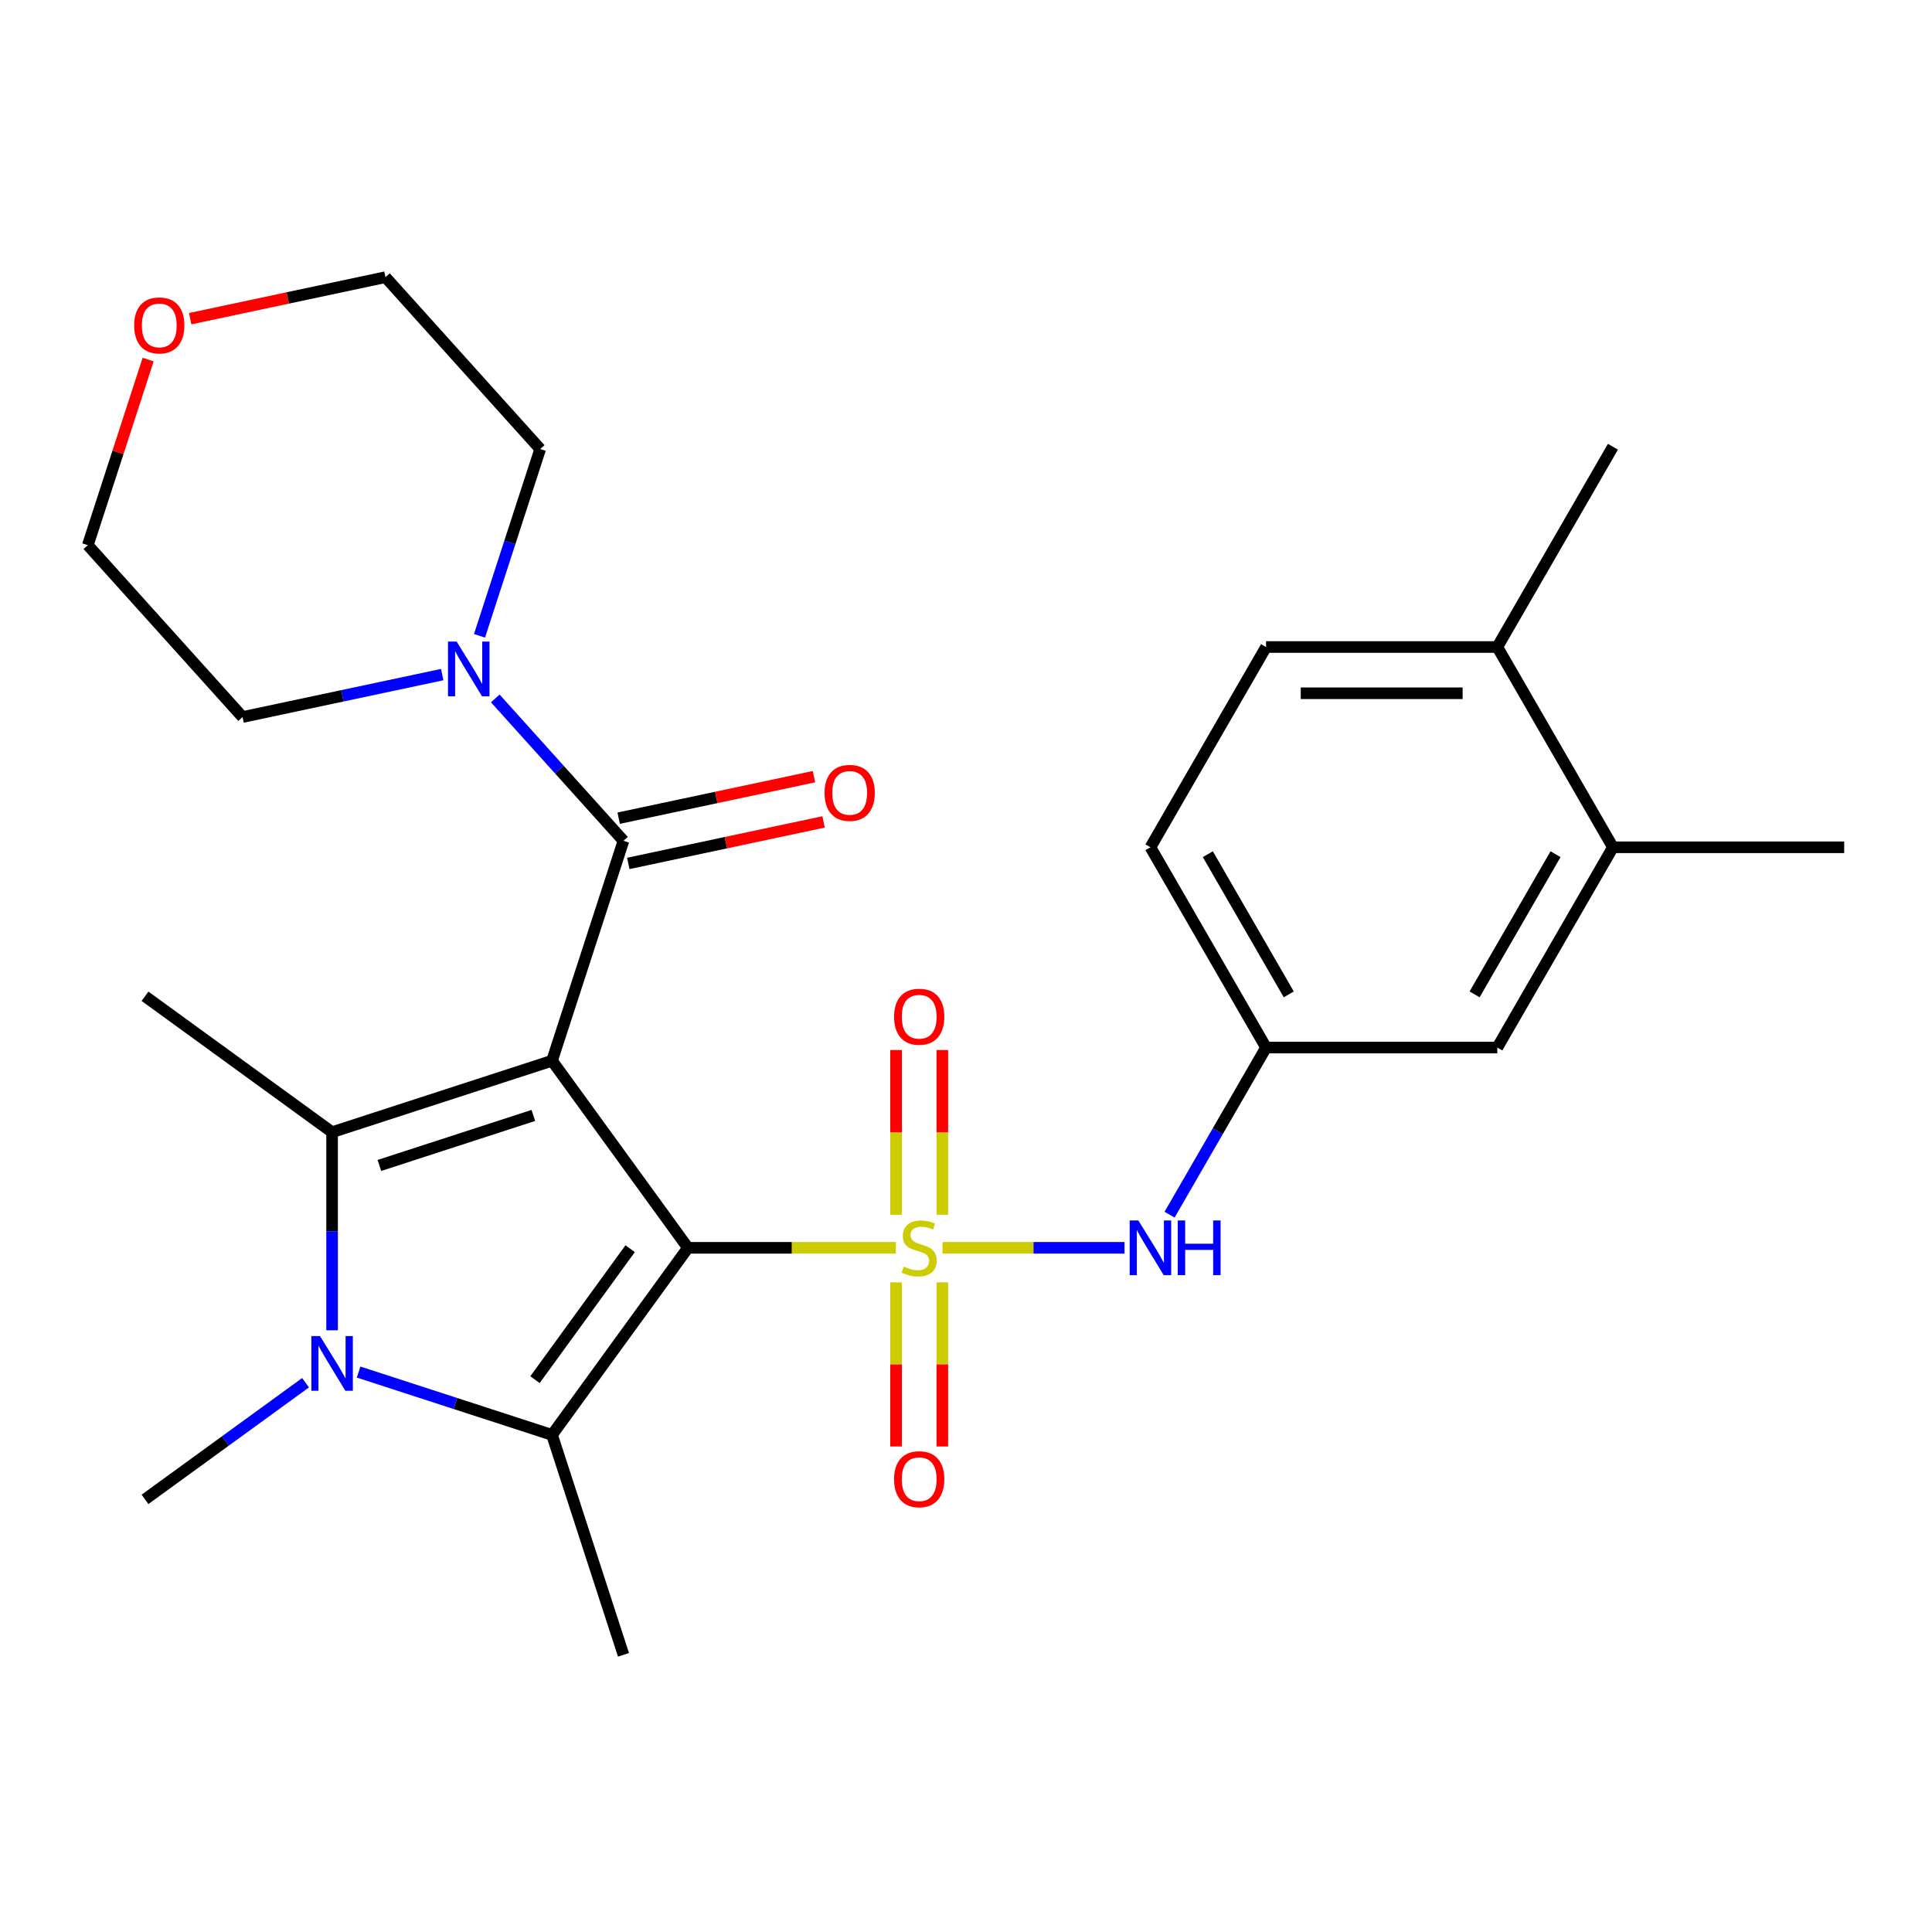<?xml version='1.0' encoding='iso-8859-1'?>
<svg version='1.1' baseProfile='full'
              xmlns='http://www.w3.org/2000/svg'
                      xmlns:rdkit='http://www.rdkit.org/xml'
                      xmlns:xlink='http://www.w3.org/1999/xlink'
                  xml:space='preserve'
width='1000px' height='1000px' viewBox='0 0 1000 1000'>
<!-- END OF HEADER -->
<rect style='opacity:1.0;fill:#FFFFFF;stroke:none' width='1000' height='1000' x='0' y='0'> </rect>
<path class='bond-0' d='M 356.08,645.867 L 409.89,645.867' style='fill:none;fill-rule:evenodd;stroke:#000000;stroke-width:6px;stroke-linecap:butt;stroke-linejoin:miter;stroke-opacity:1' />
<path class='bond-0' d='M 409.89,645.867 L 463.7,645.867' style='fill:none;fill-rule:evenodd;stroke:#CCCC00;stroke-width:6px;stroke-linecap:butt;stroke-linejoin:miter;stroke-opacity:1' />
<path class='bond-1' d='M 356.08,645.867 L 285.726,549.033' style='fill:none;fill-rule:evenodd;stroke:#000000;stroke-width:6px;stroke-linecap:butt;stroke-linejoin:miter;stroke-opacity:1' />
<path class='bond-2' d='M 356.08,645.867 L 285.726,742.701' style='fill:none;fill-rule:evenodd;stroke:#000000;stroke-width:6px;stroke-linecap:butt;stroke-linejoin:miter;stroke-opacity:1' />
<path class='bond-2' d='M 326.16,646.321 L 276.912,714.105' style='fill:none;fill-rule:evenodd;stroke:#000000;stroke-width:6px;stroke-linecap:butt;stroke-linejoin:miter;stroke-opacity:1' />
<path class='bond-6' d='M 487.845,645.867 L 534.94,645.867' style='fill:none;fill-rule:evenodd;stroke:#CCCC00;stroke-width:6px;stroke-linecap:butt;stroke-linejoin:miter;stroke-opacity:1' />
<path class='bond-6' d='M 534.94,645.867 L 582.035,645.867' style='fill:none;fill-rule:evenodd;stroke:#0000FF;stroke-width:6px;stroke-linecap:butt;stroke-linejoin:miter;stroke-opacity:1' />
<path class='bond-8' d='M 487.742,628.755 L 487.742,586.126' style='fill:none;fill-rule:evenodd;stroke:#CCCC00;stroke-width:6px;stroke-linecap:butt;stroke-linejoin:miter;stroke-opacity:1' />
<path class='bond-8' d='M 487.742,586.126 L 487.742,543.498' style='fill:none;fill-rule:evenodd;stroke:#FF0000;stroke-width:6px;stroke-linecap:butt;stroke-linejoin:miter;stroke-opacity:1' />
<path class='bond-8' d='M 463.803,628.755 L 463.803,586.126' style='fill:none;fill-rule:evenodd;stroke:#CCCC00;stroke-width:6px;stroke-linecap:butt;stroke-linejoin:miter;stroke-opacity:1' />
<path class='bond-8' d='M 463.803,586.126 L 463.803,543.498' style='fill:none;fill-rule:evenodd;stroke:#FF0000;stroke-width:6px;stroke-linecap:butt;stroke-linejoin:miter;stroke-opacity:1' />
<path class='bond-9' d='M 463.803,663.739 L 463.803,706.217' style='fill:none;fill-rule:evenodd;stroke:#CCCC00;stroke-width:6px;stroke-linecap:butt;stroke-linejoin:miter;stroke-opacity:1' />
<path class='bond-9' d='M 463.803,706.217 L 463.803,748.695' style='fill:none;fill-rule:evenodd;stroke:#FF0000;stroke-width:6px;stroke-linecap:butt;stroke-linejoin:miter;stroke-opacity:1' />
<path class='bond-9' d='M 487.742,663.739 L 487.742,706.217' style='fill:none;fill-rule:evenodd;stroke:#CCCC00;stroke-width:6px;stroke-linecap:butt;stroke-linejoin:miter;stroke-opacity:1' />
<path class='bond-9' d='M 487.742,706.217 L 487.742,748.695' style='fill:none;fill-rule:evenodd;stroke:#FF0000;stroke-width:6px;stroke-linecap:butt;stroke-linejoin:miter;stroke-opacity:1' />
<path class='bond-3' d='M 285.726,549.033 L 171.891,586.02' style='fill:none;fill-rule:evenodd;stroke:#000000;stroke-width:6px;stroke-linecap:butt;stroke-linejoin:miter;stroke-opacity:1' />
<path class='bond-3' d='M 276.048,577.348 L 196.363,603.239' style='fill:none;fill-rule:evenodd;stroke:#000000;stroke-width:6px;stroke-linecap:butt;stroke-linejoin:miter;stroke-opacity:1' />
<path class='bond-5' d='M 285.726,549.033 L 322.713,435.198' style='fill:none;fill-rule:evenodd;stroke:#000000;stroke-width:6px;stroke-linecap:butt;stroke-linejoin:miter;stroke-opacity:1' />
<path class='bond-4' d='M 285.726,742.701 L 235.674,726.438' style='fill:none;fill-rule:evenodd;stroke:#000000;stroke-width:6px;stroke-linecap:butt;stroke-linejoin:miter;stroke-opacity:1' />
<path class='bond-4' d='M 235.674,726.438 L 185.623,710.175' style='fill:none;fill-rule:evenodd;stroke:#0000FF;stroke-width:6px;stroke-linecap:butt;stroke-linejoin:miter;stroke-opacity:1' />
<path class='bond-18' d='M 285.726,742.701 L 322.713,856.536' style='fill:none;fill-rule:evenodd;stroke:#000000;stroke-width:6px;stroke-linecap:butt;stroke-linejoin:miter;stroke-opacity:1' />
<path class='bond-19' d='M 171.891,586.02 L 75.057,515.666' style='fill:none;fill-rule:evenodd;stroke:#000000;stroke-width:6px;stroke-linecap:butt;stroke-linejoin:miter;stroke-opacity:1' />
<path class='bond-27' d='M 171.891,586.02 L 171.891,637.291' style='fill:none;fill-rule:evenodd;stroke:#000000;stroke-width:6px;stroke-linecap:butt;stroke-linejoin:miter;stroke-opacity:1' />
<path class='bond-27' d='M 171.891,637.291 L 171.891,688.561' style='fill:none;fill-rule:evenodd;stroke:#0000FF;stroke-width:6px;stroke-linecap:butt;stroke-linejoin:miter;stroke-opacity:1' />
<path class='bond-17' d='M 158.158,715.691 L 116.608,745.879' style='fill:none;fill-rule:evenodd;stroke:#0000FF;stroke-width:6px;stroke-linecap:butt;stroke-linejoin:miter;stroke-opacity:1' />
<path class='bond-17' d='M 116.608,745.879 L 75.057,776.067' style='fill:none;fill-rule:evenodd;stroke:#000000;stroke-width:6px;stroke-linecap:butt;stroke-linejoin:miter;stroke-opacity:1' />
<path class='bond-7' d='M 322.713,435.198 L 289.534,398.349' style='fill:none;fill-rule:evenodd;stroke:#000000;stroke-width:6px;stroke-linecap:butt;stroke-linejoin:miter;stroke-opacity:1' />
<path class='bond-7' d='M 289.534,398.349 L 256.355,361.5' style='fill:none;fill-rule:evenodd;stroke:#0000FF;stroke-width:6px;stroke-linecap:butt;stroke-linejoin:miter;stroke-opacity:1' />
<path class='bond-11' d='M 325.201,446.906 L 375.744,436.163' style='fill:none;fill-rule:evenodd;stroke:#000000;stroke-width:6px;stroke-linecap:butt;stroke-linejoin:miter;stroke-opacity:1' />
<path class='bond-11' d='M 375.744,436.163 L 426.287,425.419' style='fill:none;fill-rule:evenodd;stroke:#FF0000;stroke-width:6px;stroke-linecap:butt;stroke-linejoin:miter;stroke-opacity:1' />
<path class='bond-11' d='M 320.224,423.49 L 370.767,412.747' style='fill:none;fill-rule:evenodd;stroke:#000000;stroke-width:6px;stroke-linecap:butt;stroke-linejoin:miter;stroke-opacity:1' />
<path class='bond-11' d='M 370.767,412.747 L 421.31,402.004' style='fill:none;fill-rule:evenodd;stroke:#FF0000;stroke-width:6px;stroke-linecap:butt;stroke-linejoin:miter;stroke-opacity:1' />
<path class='bond-12' d='M 605.369,628.715 L 630.341,585.462' style='fill:none;fill-rule:evenodd;stroke:#0000FF;stroke-width:6px;stroke-linecap:butt;stroke-linejoin:miter;stroke-opacity:1' />
<path class='bond-12' d='M 630.341,585.462 L 655.313,542.21' style='fill:none;fill-rule:evenodd;stroke:#000000;stroke-width:6px;stroke-linecap:butt;stroke-linejoin:miter;stroke-opacity:1' />
<path class='bond-21' d='M 228.89,349.168 L 177.218,360.151' style='fill:none;fill-rule:evenodd;stroke:#0000FF;stroke-width:6px;stroke-linecap:butt;stroke-linejoin:miter;stroke-opacity:1' />
<path class='bond-21' d='M 177.218,360.151 L 125.545,371.134' style='fill:none;fill-rule:evenodd;stroke:#000000;stroke-width:6px;stroke-linecap:butt;stroke-linejoin:miter;stroke-opacity:1' />
<path class='bond-22' d='M 248.196,329.096 L 263.903,280.755' style='fill:none;fill-rule:evenodd;stroke:#0000FF;stroke-width:6px;stroke-linecap:butt;stroke-linejoin:miter;stroke-opacity:1' />
<path class='bond-22' d='M 263.903,280.755 L 279.61,232.414' style='fill:none;fill-rule:evenodd;stroke:#000000;stroke-width:6px;stroke-linecap:butt;stroke-linejoin:miter;stroke-opacity:1' />
<path class='bond-10' d='M 834.852,438.552 L 775.006,542.21' style='fill:none;fill-rule:evenodd;stroke:#000000;stroke-width:6px;stroke-linecap:butt;stroke-linejoin:miter;stroke-opacity:1' />
<path class='bond-10' d='M 805.144,442.131 L 763.251,514.692' style='fill:none;fill-rule:evenodd;stroke:#000000;stroke-width:6px;stroke-linecap:butt;stroke-linejoin:miter;stroke-opacity:1' />
<path class='bond-23' d='M 834.852,438.552 L 954.545,438.552' style='fill:none;fill-rule:evenodd;stroke:#000000;stroke-width:6px;stroke-linecap:butt;stroke-linejoin:miter;stroke-opacity:1' />
<path class='bond-29' d='M 834.852,438.552 L 775.006,334.895' style='fill:none;fill-rule:evenodd;stroke:#000000;stroke-width:6px;stroke-linecap:butt;stroke-linejoin:miter;stroke-opacity:1' />
<path class='bond-13' d='M 655.313,542.21 L 775.006,542.21' style='fill:none;fill-rule:evenodd;stroke:#000000;stroke-width:6px;stroke-linecap:butt;stroke-linejoin:miter;stroke-opacity:1' />
<path class='bond-20' d='M 655.313,542.21 L 595.466,438.552' style='fill:none;fill-rule:evenodd;stroke:#000000;stroke-width:6px;stroke-linecap:butt;stroke-linejoin:miter;stroke-opacity:1' />
<path class='bond-20' d='M 667.067,514.692 L 625.174,442.131' style='fill:none;fill-rule:evenodd;stroke:#000000;stroke-width:6px;stroke-linecap:butt;stroke-linejoin:miter;stroke-opacity:1' />
<path class='bond-14' d='M 775.006,334.895 L 655.313,334.895' style='fill:none;fill-rule:evenodd;stroke:#000000;stroke-width:6px;stroke-linecap:butt;stroke-linejoin:miter;stroke-opacity:1' />
<path class='bond-14' d='M 757.052,358.833 L 673.266,358.833' style='fill:none;fill-rule:evenodd;stroke:#000000;stroke-width:6px;stroke-linecap:butt;stroke-linejoin:miter;stroke-opacity:1' />
<path class='bond-26' d='M 775.006,334.895 L 834.852,231.238' style='fill:none;fill-rule:evenodd;stroke:#000000;stroke-width:6px;stroke-linecap:butt;stroke-linejoin:miter;stroke-opacity:1' />
<path class='bond-15' d='M 98.434,164.951 L 148.977,154.208' style='fill:none;fill-rule:evenodd;stroke:#FF0000;stroke-width:6px;stroke-linecap:butt;stroke-linejoin:miter;stroke-opacity:1' />
<path class='bond-15' d='M 148.977,154.208 L 199.519,143.464' style='fill:none;fill-rule:evenodd;stroke:#000000;stroke-width:6px;stroke-linecap:butt;stroke-linejoin:miter;stroke-opacity:1' />
<path class='bond-28' d='M 76.674,186.102 L 61.064,234.144' style='fill:none;fill-rule:evenodd;stroke:#FF0000;stroke-width:6px;stroke-linecap:butt;stroke-linejoin:miter;stroke-opacity:1' />
<path class='bond-28' d='M 61.064,234.144 L 45.455,282.185' style='fill:none;fill-rule:evenodd;stroke:#000000;stroke-width:6px;stroke-linecap:butt;stroke-linejoin:miter;stroke-opacity:1' />
<path class='bond-16' d='M 655.313,334.895 L 595.466,438.552' style='fill:none;fill-rule:evenodd;stroke:#000000;stroke-width:6px;stroke-linecap:butt;stroke-linejoin:miter;stroke-opacity:1' />
<path class='bond-25' d='M 125.545,371.134 L 45.455,282.185' style='fill:none;fill-rule:evenodd;stroke:#000000;stroke-width:6px;stroke-linecap:butt;stroke-linejoin:miter;stroke-opacity:1' />
<path class='bond-24' d='M 279.61,232.414 L 199.519,143.464' style='fill:none;fill-rule:evenodd;stroke:#000000;stroke-width:6px;stroke-linecap:butt;stroke-linejoin:miter;stroke-opacity:1' />
<path  class='atom-1' d='M 467.773 655.587
Q 468.093 655.707, 469.413 656.267
Q 470.733 656.827, 472.173 657.187
Q 473.653 657.507, 475.093 657.507
Q 477.773 657.507, 479.333 656.227
Q 480.893 654.907, 480.893 652.627
Q 480.893 651.067, 480.093 650.107
Q 479.333 649.147, 478.133 648.627
Q 476.933 648.107, 474.933 647.507
Q 472.413 646.747, 470.893 646.027
Q 469.413 645.307, 468.333 643.787
Q 467.293 642.267, 467.293 639.707
Q 467.293 636.147, 469.693 633.947
Q 472.133 631.747, 476.933 631.747
Q 480.213 631.747, 483.933 633.307
L 483.013 636.387
Q 479.613 634.987, 477.053 634.987
Q 474.293 634.987, 472.773 636.147
Q 471.253 637.267, 471.293 639.227
Q 471.293 640.747, 472.053 641.667
Q 472.853 642.587, 473.973 643.107
Q 475.133 643.627, 477.053 644.227
Q 479.613 645.027, 481.133 645.827
Q 482.653 646.627, 483.733 648.267
Q 484.853 649.867, 484.853 652.627
Q 484.853 656.547, 482.213 658.667
Q 479.613 660.747, 475.253 660.747
Q 472.733 660.747, 470.813 660.187
Q 468.933 659.667, 466.693 658.747
L 467.773 655.587
' fill='#CCCC00'/>
<path  class='atom-5' d='M 165.631 691.553
L 174.911 706.553
Q 175.831 708.033, 177.311 710.713
Q 178.791 713.393, 178.871 713.553
L 178.871 691.553
L 182.631 691.553
L 182.631 719.873
L 178.751 719.873
L 168.791 703.473
Q 167.631 701.553, 166.391 699.353
Q 165.191 697.153, 164.831 696.473
L 164.831 719.873
L 161.151 719.873
L 161.151 691.553
L 165.631 691.553
' fill='#0000FF'/>
<path  class='atom-7' d='M 589.206 631.707
L 598.486 646.707
Q 599.406 648.187, 600.886 650.867
Q 602.366 653.547, 602.446 653.707
L 602.446 631.707
L 606.206 631.707
L 606.206 660.027
L 602.326 660.027
L 592.366 643.627
Q 591.206 641.707, 589.966 639.507
Q 588.766 637.307, 588.406 636.627
L 588.406 660.027
L 584.726 660.027
L 584.726 631.707
L 589.206 631.707
' fill='#0000FF'/>
<path  class='atom-7' d='M 609.606 631.707
L 613.446 631.707
L 613.446 643.747
L 627.926 643.747
L 627.926 631.707
L 631.766 631.707
L 631.766 660.027
L 627.926 660.027
L 627.926 646.947
L 613.446 646.947
L 613.446 660.027
L 609.606 660.027
L 609.606 631.707
' fill='#0000FF'/>
<path  class='atom-8' d='M 236.363 332.089
L 245.643 347.089
Q 246.563 348.569, 248.043 351.249
Q 249.523 353.929, 249.603 354.089
L 249.603 332.089
L 253.363 332.089
L 253.363 360.409
L 249.483 360.409
L 239.523 344.009
Q 238.363 342.089, 237.123 339.889
Q 235.923 337.689, 235.563 337.009
L 235.563 360.409
L 231.883 360.409
L 231.883 332.089
L 236.363 332.089
' fill='#0000FF'/>
<path  class='atom-9' d='M 462.773 526.254
Q 462.773 519.454, 466.133 515.654
Q 469.493 511.854, 475.773 511.854
Q 482.053 511.854, 485.413 515.654
Q 488.773 519.454, 488.773 526.254
Q 488.773 533.134, 485.373 537.054
Q 481.973 540.934, 475.773 540.934
Q 469.533 540.934, 466.133 537.054
Q 462.773 533.174, 462.773 526.254
M 475.773 537.734
Q 480.093 537.734, 482.413 534.854
Q 484.773 531.934, 484.773 526.254
Q 484.773 520.694, 482.413 517.894
Q 480.093 515.054, 475.773 515.054
Q 471.453 515.054, 469.093 517.854
Q 466.773 520.654, 466.773 526.254
Q 466.773 531.974, 469.093 534.854
Q 471.453 537.734, 475.773 537.734
' fill='#FF0000'/>
<path  class='atom-10' d='M 462.773 765.64
Q 462.773 758.84, 466.133 755.04
Q 469.493 751.24, 475.773 751.24
Q 482.053 751.24, 485.413 755.04
Q 488.773 758.84, 488.773 765.64
Q 488.773 772.52, 485.373 776.44
Q 481.973 780.32, 475.773 780.32
Q 469.533 780.32, 466.133 776.44
Q 462.773 772.56, 462.773 765.64
M 475.773 777.12
Q 480.093 777.12, 482.413 774.24
Q 484.773 771.32, 484.773 765.64
Q 484.773 760.08, 482.413 757.28
Q 480.093 754.44, 475.773 754.44
Q 471.453 754.44, 469.093 757.24
Q 466.773 760.04, 466.773 765.64
Q 466.773 771.36, 469.093 774.24
Q 471.453 777.12, 475.773 777.12
' fill='#FF0000'/>
<path  class='atom-12' d='M 426.79 410.392
Q 426.79 403.592, 430.15 399.792
Q 433.51 395.992, 439.79 395.992
Q 446.07 395.992, 449.43 399.792
Q 452.79 403.592, 452.79 410.392
Q 452.79 417.272, 449.39 421.192
Q 445.99 425.072, 439.79 425.072
Q 433.55 425.072, 430.15 421.192
Q 426.79 417.312, 426.79 410.392
M 439.79 421.872
Q 444.11 421.872, 446.43 418.992
Q 448.79 416.072, 448.79 410.392
Q 448.79 404.832, 446.43 402.032
Q 444.11 399.192, 439.79 399.192
Q 435.47 399.192, 433.11 401.992
Q 430.79 404.792, 430.79 410.392
Q 430.79 416.112, 433.11 418.992
Q 435.47 421.872, 439.79 421.872
' fill='#FF0000'/>
<path  class='atom-16' d='M 69.442 168.43
Q 69.442 161.63, 72.802 157.83
Q 76.162 154.03, 82.442 154.03
Q 88.722 154.03, 92.082 157.83
Q 95.442 161.63, 95.442 168.43
Q 95.442 175.31, 92.042 179.23
Q 88.642 183.11, 82.442 183.11
Q 76.202 183.11, 72.802 179.23
Q 69.442 175.35, 69.442 168.43
M 82.442 179.91
Q 86.762 179.91, 89.082 177.03
Q 91.442 174.11, 91.442 168.43
Q 91.442 162.87, 89.082 160.07
Q 86.762 157.23, 82.442 157.23
Q 78.122 157.23, 75.762 160.03
Q 73.442 162.83, 73.442 168.43
Q 73.442 174.15, 75.762 177.03
Q 78.122 179.91, 82.442 179.91
' fill='#FF0000'/>
</svg>
